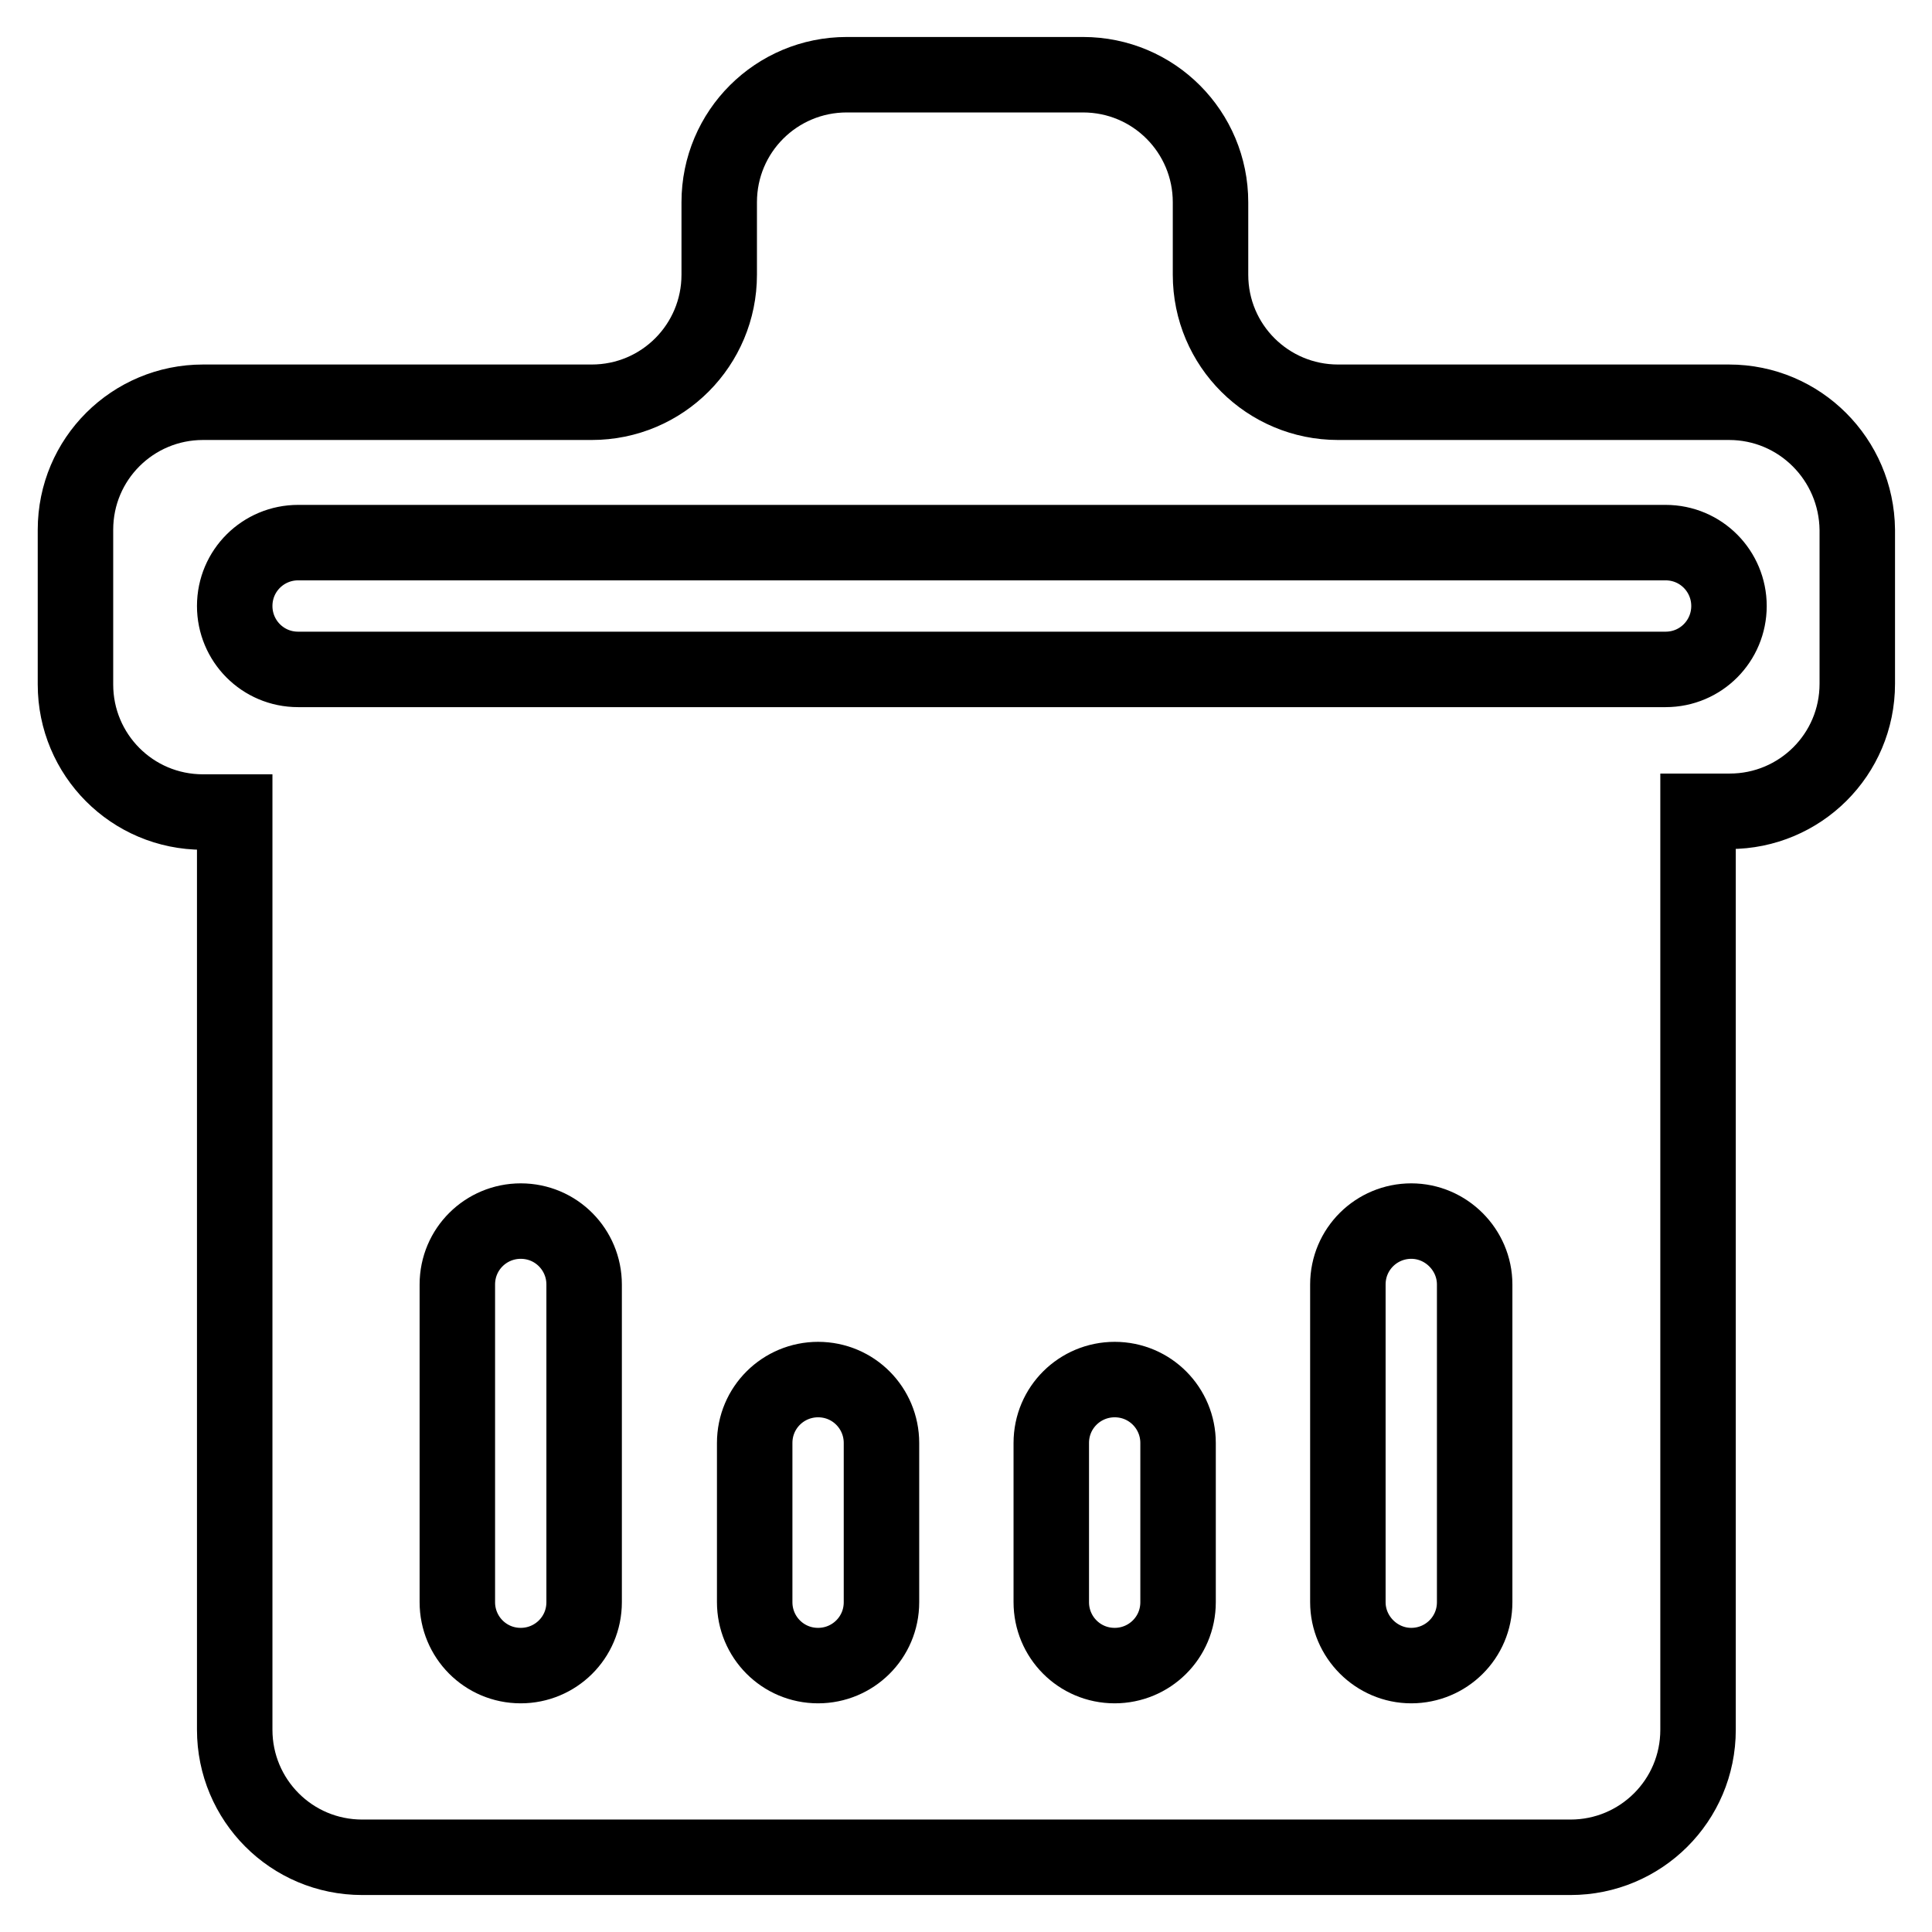<?xml version="1.0" encoding="utf-8"?>
<!-- Svg Vector Icons : http://www.onlinewebfonts.com/icon -->
<!DOCTYPE svg PUBLIC "-//W3C//DTD SVG 1.1//EN" "http://www.w3.org/Graphics/SVG/1.1/DTD/svg11.dtd">
<svg version="1.1" xmlns="http://www.w3.org/2000/svg" xmlns:xlink="http://www.w3.org/1999/xlink" x="0px" y="0px" viewBox="0 0 256 256" enable-background="new 0 0 256 256" xml:space="preserve">
<g> <path stroke-width="10" fill-opacity="0" stroke="#000000"  d="M229.1,53.3h-51.8c-9.3,0-16.9-7.5-16.9-16.9v-9.6c0-9.3-7.5-16.9-16.9-16.9h-31.3 c-9.3,0-16.9,7.5-16.9,16.9v9.6c0,9.3-7.5,16.9-16.9,16.9H26.9c-9.3,0-16.9,7.5-16.9,16.9v20.5c0,9.3,7.5,16.9,16.9,16.9h4.2v121.6 c0,9.3,7.5,16.9,16.9,16.9h160.1c9.3,0,16.9-7.5,16.9-16.9V107.5h4.2c9.3,0,16.9-7.5,16.9-16.9V70.2 C246,60.9,238.5,53.3,229.1,53.3L229.1,53.3z M77.4,212.3c0,4.7-3.8,8.4-8.4,8.4c-4.7,0-8.4-3.8-8.4-8.4v-42.1 c0-4.7,3.8-8.4,8.4-8.4c4.7,0,8.4,3.8,8.4,8.4V212.3L77.4,212.3z M116.8,212.3c0,4.7-3.8,8.4-8.4,8.4c-4.7,0-8.4-3.8-8.4-8.4v-21.1 c0-4.7,3.8-8.4,8.4-8.4c4.7,0,8.4,3.8,8.4,8.4V212.3z M156.1,212.3c0,4.7-3.8,8.4-8.4,8.4c-4.7,0-8.4-3.8-8.4-8.4v-21.1 c0-4.7,3.8-8.4,8.4-8.4c4.7,0,8.4,3.8,8.4,8.4V212.3z M195.4,212.3c0,4.7-3.8,8.4-8.4,8.4s-8.4-3.8-8.4-8.4v-42.1 c0-4.7,3.8-8.4,8.4-8.4s8.4,3.8,8.4,8.4V212.3L195.4,212.3z M220.7,88.7H39.5c-4.7,0-8.4-3.8-8.4-8.4c0-4.7,3.8-8.4,8.4-8.4h181.2 c4.7,0,8.4,3.8,8.4,8.4C229.1,84.9,225.4,88.7,220.7,88.7z"/></g>
</svg>